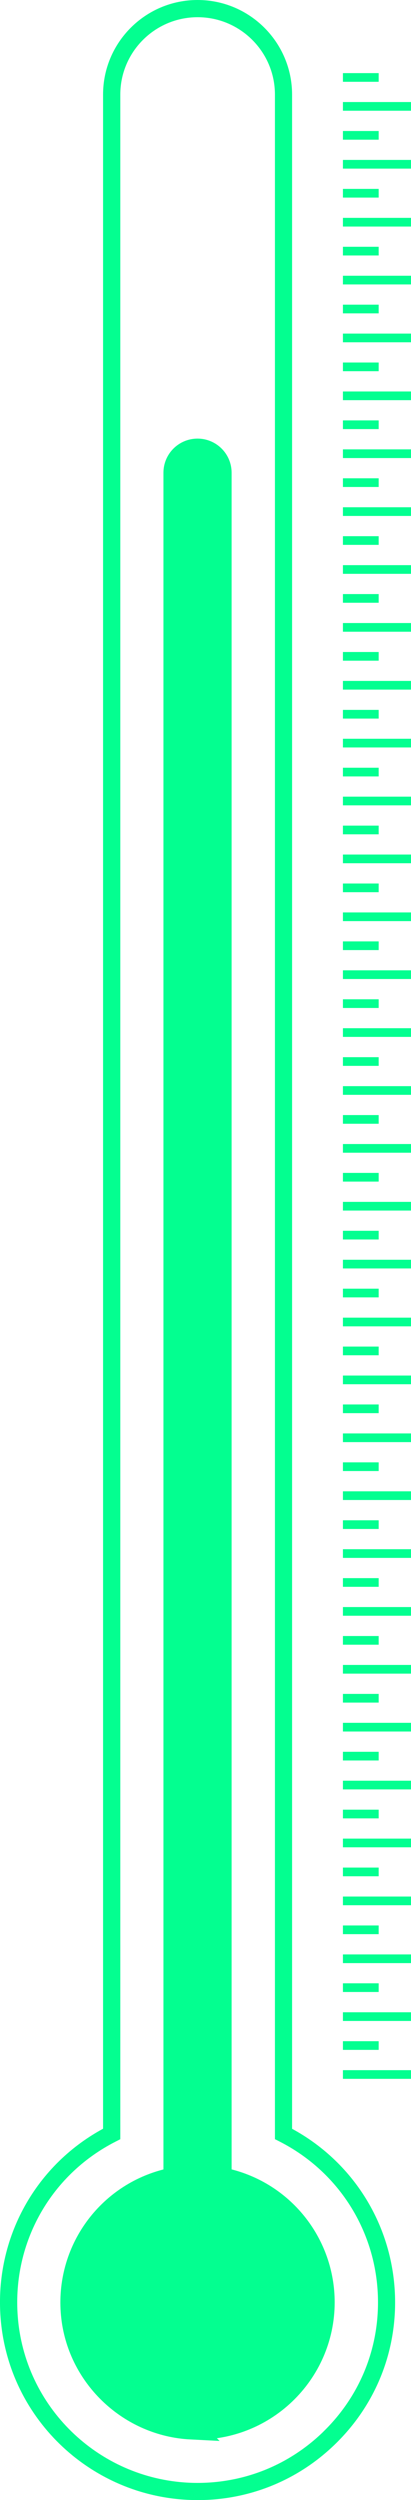 <?xml version="1.0" encoding="UTF-8"?>
<svg id="Capa_2" data-name="Capa 2" xmlns="http://www.w3.org/2000/svg" viewBox="0 0 91.28 554.96">
  <defs>
    <style>
      .cls-1 {
        stroke: #03ff90;
        stroke-miterlimit: 10;
        stroke-width: 5px;
      }

      .cls-1, .cls-2 {
        fill: #03ff90;
      }

      .cls-2 {
        stroke-width: 0px;
      }
    </style>
  </defs>
  <g id="Capa_1-2" data-name="Capa 1">
    <g>
      <path class="cls-2" d="m64.87,472.53V20.99c0-11.57-9.41-20.99-20.99-20.99s-20.99,9.41-20.99,20.99v451.54c-15.49,8.41-24.37,25.07-22.69,42.78,2.09,22.02,20.37,39.06,42.52,39.64.39.01.78.02,1.17.02,11.49,0,22.32-4.4,30.59-12.46,8.56-8.34,13.27-19.5,13.27-31.42,0-16.2-8.74-30.87-22.89-38.55Zm6.96,67.24c-7.81,7.61-18.11,11.64-29,11.37-20.23-.53-36.91-16.08-38.82-36.18-1.57-16.53,6.94-32.07,21.67-39.57l1.04-.53V20.99c0-9.47,7.7-17.17,17.17-17.17s17.17,7.7,17.17,17.17v453.86l1.04.53c13.48,6.87,21.85,20.55,21.85,35.7,0,10.88-4.3,21.07-12.12,28.68Z"/>
      <path class="cls-1" d="m42.41,539.01c-13.47-.69-24.7-11.15-26.3-24.54-1.68-14.14,7.34-27.01,20.77-30.47l1.92-.49V104.93c0-2.8,2.27-5.07,5.07-5.07h0c2.8,0,5.07,2.27,5.07,5.07v378.57l1.92.49c12.35,3.18,20.97,14.32,20.97,27.08,0,15.91-13.35,28.75-29.43,27.93Z"/>
      <g>
        <rect class="cls-2" x="76.16" y="453.11" width="7.94" height="1.93" transform="translate(160.26 908.14) rotate(180)"/>
        <rect class="cls-2" x="76.16" y="459.53" width="15.12" height="1.93" transform="translate(167.44 920.99) rotate(180)"/>
        <rect class="cls-2" x="76.16" y="440.26" width="7.94" height="1.93" transform="translate(160.26 882.44) rotate(180)"/>
        <rect class="cls-2" x="76.16" y="446.68" width="15.12" height="1.93" transform="translate(167.44 895.29) rotate(180)"/>
        <rect class="cls-2" x="76.16" y="427.41" width="7.94" height="1.93" transform="translate(160.26 856.75) rotate(180)"/>
        <rect class="cls-2" x="76.16" y="433.83" width="15.12" height="1.93" transform="translate(167.44 869.6) rotate(180)"/>
        <rect class="cls-2" x="76.16" y="414.56" width="7.94" height="1.93" transform="translate(160.26 831.05) rotate(180)"/>
        <rect class="cls-2" x="76.16" y="420.98" width="15.12" height="1.93" transform="translate(167.44 843.9) rotate(180)"/>
        <rect class="cls-2" x="76.16" y="401.71" width="7.94" height="1.93" transform="translate(160.26 805.35) rotate(180)"/>
        <rect class="cls-2" x="76.16" y="408.14" width="15.12" height="1.93" transform="translate(167.44 818.2) rotate(180)"/>
        <rect class="cls-2" x="76.16" y="388.86" width="7.94" height="1.93" transform="translate(160.26 779.65) rotate(180)"/>
        <rect class="cls-2" x="76.16" y="395.29" width="15.12" height="1.93" transform="translate(167.44 792.5) rotate(180)"/>
        <rect class="cls-2" x="76.16" y="376.01" width="7.94" height="1.93" transform="translate(160.26 753.95) rotate(180)"/>
        <rect class="cls-2" x="76.16" y="382.44" width="15.12" height="1.93" transform="translate(167.44 766.8) rotate(180)"/>
        <rect class="cls-2" x="76.16" y="363.16" width="7.94" height="1.93" transform="translate(160.26 728.25) rotate(180)"/>
        <rect class="cls-2" x="76.16" y="369.59" width="15.12" height="1.93" transform="translate(167.44 741.1) rotate(180)"/>
        <rect class="cls-2" x="76.16" y="350.31" width="7.94" height="1.93" transform="translate(160.26 702.55) rotate(180)"/>
        <rect class="cls-2" x="76.16" y="356.74" width="15.12" height="1.93" transform="translate(167.44 715.4) rotate(180)"/>
        <rect class="cls-2" x="76.16" y="337.46" width="7.94" height="1.93" transform="translate(160.26 676.86) rotate(180)"/>
        <rect class="cls-2" x="76.16" y="343.89" width="15.12" height="1.93" transform="translate(167.44 689.71) rotate(180)"/>
        <rect class="cls-2" x="76.16" y="324.62" width="7.94" height="1.93" transform="translate(160.26 651.16) rotate(180)"/>
        <rect class="cls-2" x="76.16" y="331.04" width="15.12" height="1.93" transform="translate(167.44 664.01) rotate(180)"/>
        <rect class="cls-2" x="76.16" y="311.77" width="7.94" height="1.93" transform="translate(160.26 625.46) rotate(180)"/>
        <rect class="cls-2" x="76.16" y="318.19" width="15.12" height="1.93" transform="translate(167.44 638.31) rotate(180)"/>
        <rect class="cls-2" x="76.16" y="298.92" width="7.94" height="1.93" transform="translate(160.26 599.76) rotate(180)"/>
        <rect class="cls-2" x="76.16" y="305.34" width="15.12" height="1.93" transform="translate(167.44 612.61) rotate(180)"/>
        <rect class="cls-2" x="76.16" y="286.07" width="7.94" height="1.93" transform="translate(160.26 574.06) rotate(180)"/>
        <rect class="cls-2" x="76.16" y="292.49" width="15.12" height="1.93" transform="translate(167.44 586.91) rotate(180)"/>
        <rect class="cls-2" x="76.16" y="273.22" width="7.94" height="1.93" transform="translate(160.26 548.36) rotate(180)"/>
        <rect class="cls-2" x="76.16" y="279.64" width="15.12" height="1.93" transform="translate(167.44 561.21) rotate(180)"/>
        <rect class="cls-2" x="76.16" y="260.37" width="7.94" height="1.93" transform="translate(160.26 522.66) rotate(180)"/>
        <rect class="cls-2" x="76.16" y="266.79" width="15.12" height="1.93" transform="translate(167.44 535.51) rotate(180)"/>
        <rect class="cls-2" x="76.16" y="247.52" width="7.94" height="1.93" transform="translate(160.26 496.97) rotate(180)"/>
        <rect class="cls-2" x="76.16" y="253.94" width="15.12" height="1.93" transform="translate(167.44 509.82) rotate(180)"/>
        <rect class="cls-2" x="76.16" y="234.67" width="7.94" height="1.93" transform="translate(160.26 471.27) rotate(180)"/>
        <rect class="cls-2" x="76.16" y="241.09" width="15.12" height="1.93" transform="translate(167.44 484.12) rotate(180)"/>
        <rect class="cls-2" x="76.16" y="221.82" width="7.94" height="1.93" transform="translate(160.26 445.57) rotate(180)"/>
        <rect class="cls-2" x="76.16" y="228.25" width="15.12" height="1.93" transform="translate(167.44 458.42) rotate(180)"/>
        <rect class="cls-2" x="76.16" y="208.97" width="7.94" height="1.93" transform="translate(160.26 419.87) rotate(180)"/>
        <rect class="cls-2" x="76.16" y="215.4" width="15.12" height="1.93" transform="translate(167.44 432.72) rotate(180)"/>
        <rect class="cls-2" x="76.16" y="196.12" width="7.94" height="1.93" transform="translate(160.26 394.17) rotate(180)"/>
        <rect class="cls-2" x="76.16" y="202.55" width="15.12" height="1.93" transform="translate(167.44 407.02) rotate(180)"/>
        <rect class="cls-2" x="76.16" y="183.27" width="7.94" height="1.93" transform="translate(160.26 368.47) rotate(180)"/>
        <rect class="cls-2" x="76.16" y="189.7" width="15.12" height="1.93" transform="translate(167.44 381.32) rotate(180)"/>
        <rect class="cls-2" x="76.16" y="170.42" width="7.94" height="1.93" transform="translate(160.26 342.77) rotate(180)"/>
        <rect class="cls-2" x="76.16" y="176.85" width="15.12" height="1.93" transform="translate(167.44 355.62) rotate(180)"/>
        <rect class="cls-2" x="76.16" y="157.57" width="7.94" height="1.93" transform="translate(160.26 317.08) rotate(180)"/>
        <rect class="cls-2" x="76.16" y="164" width="15.12" height="1.93" transform="translate(167.44 329.92) rotate(180)"/>
        <rect class="cls-2" x="76.16" y="144.72" width="7.94" height="1.93" transform="translate(160.26 291.38) rotate(180)"/>
        <rect class="cls-2" x="76.16" y="151.15" width="15.12" height="1.93" transform="translate(167.44 304.23) rotate(180)"/>
        <rect class="cls-2" x="76.16" y="131.88" width="7.94" height="1.93" transform="translate(160.26 265.68) rotate(180)"/>
        <rect class="cls-2" x="76.16" y="138.3" width="15.12" height="1.93" transform="translate(167.44 278.53) rotate(180)"/>
        <rect class="cls-2" x="76.16" y="119.03" width="7.94" height="1.93" transform="translate(160.26 239.98) rotate(180)"/>
        <rect class="cls-2" x="76.16" y="125.45" width="15.12" height="1.93" transform="translate(167.44 252.83) rotate(180)"/>
        <rect class="cls-2" x="76.16" y="106.18" width="7.94" height="1.93" transform="translate(160.26 214.28) rotate(180)"/>
        <rect class="cls-2" x="76.16" y="112.6" width="15.12" height="1.93" transform="translate(167.44 227.13) rotate(180)"/>
        <rect class="cls-2" x="76.16" y="93.33" width="7.94" height="1.93" transform="translate(160.26 188.58) rotate(180)"/>
        <rect class="cls-2" x="76.16" y="99.75" width="15.12" height="1.93" transform="translate(167.44 201.43) rotate(180)"/>
        <rect class="cls-2" x="76.16" y="80.48" width="7.94" height="1.93" transform="translate(160.26 162.88) rotate(180)"/>
        <rect class="cls-2" x="76.16" y="86.9" width="15.12" height="1.93" transform="translate(167.44 175.73) rotate(180)"/>
        <rect class="cls-2" x="76.16" y="67.63" width="7.94" height="1.93" transform="translate(160.26 137.19) rotate(180)"/>
        <rect class="cls-2" x="76.16" y="74.05" width="15.12" height="1.93" transform="translate(167.44 150.03) rotate(180)"/>
        <rect class="cls-2" x="76.16" y="54.78" width="7.94" height="1.93" transform="translate(160.26 111.49) rotate(180)"/>
        <rect class="cls-2" x="76.16" y="61.2" width="15.12" height="1.93" transform="translate(167.44 124.34) rotate(180)"/>
        <rect class="cls-2" x="76.16" y="41.93" width="7.94" height="1.93" transform="translate(160.26 85.79) rotate(180)"/>
        <rect class="cls-2" x="76.16" y="48.35" width="15.12" height="1.93" transform="translate(167.44 98.64) rotate(180)"/>
        <rect class="cls-2" x="76.16" y="29.08" width="7.94" height="1.93" transform="translate(160.26 60.09) rotate(180)"/>
        <rect class="cls-2" x="76.16" y="35.51" width="15.12" height="1.93" transform="translate(167.44 72.94) rotate(180)"/>
        <rect class="cls-2" x="76.16" y="16.23" width="7.94" height="1.93" transform="translate(160.26 34.39) rotate(180)"/>
        <rect class="cls-2" x="76.16" y="22.66" width="15.12" height="1.93" transform="translate(167.44 47.24) rotate(180)"/>
      </g>
    </g>
  </g>
</svg>